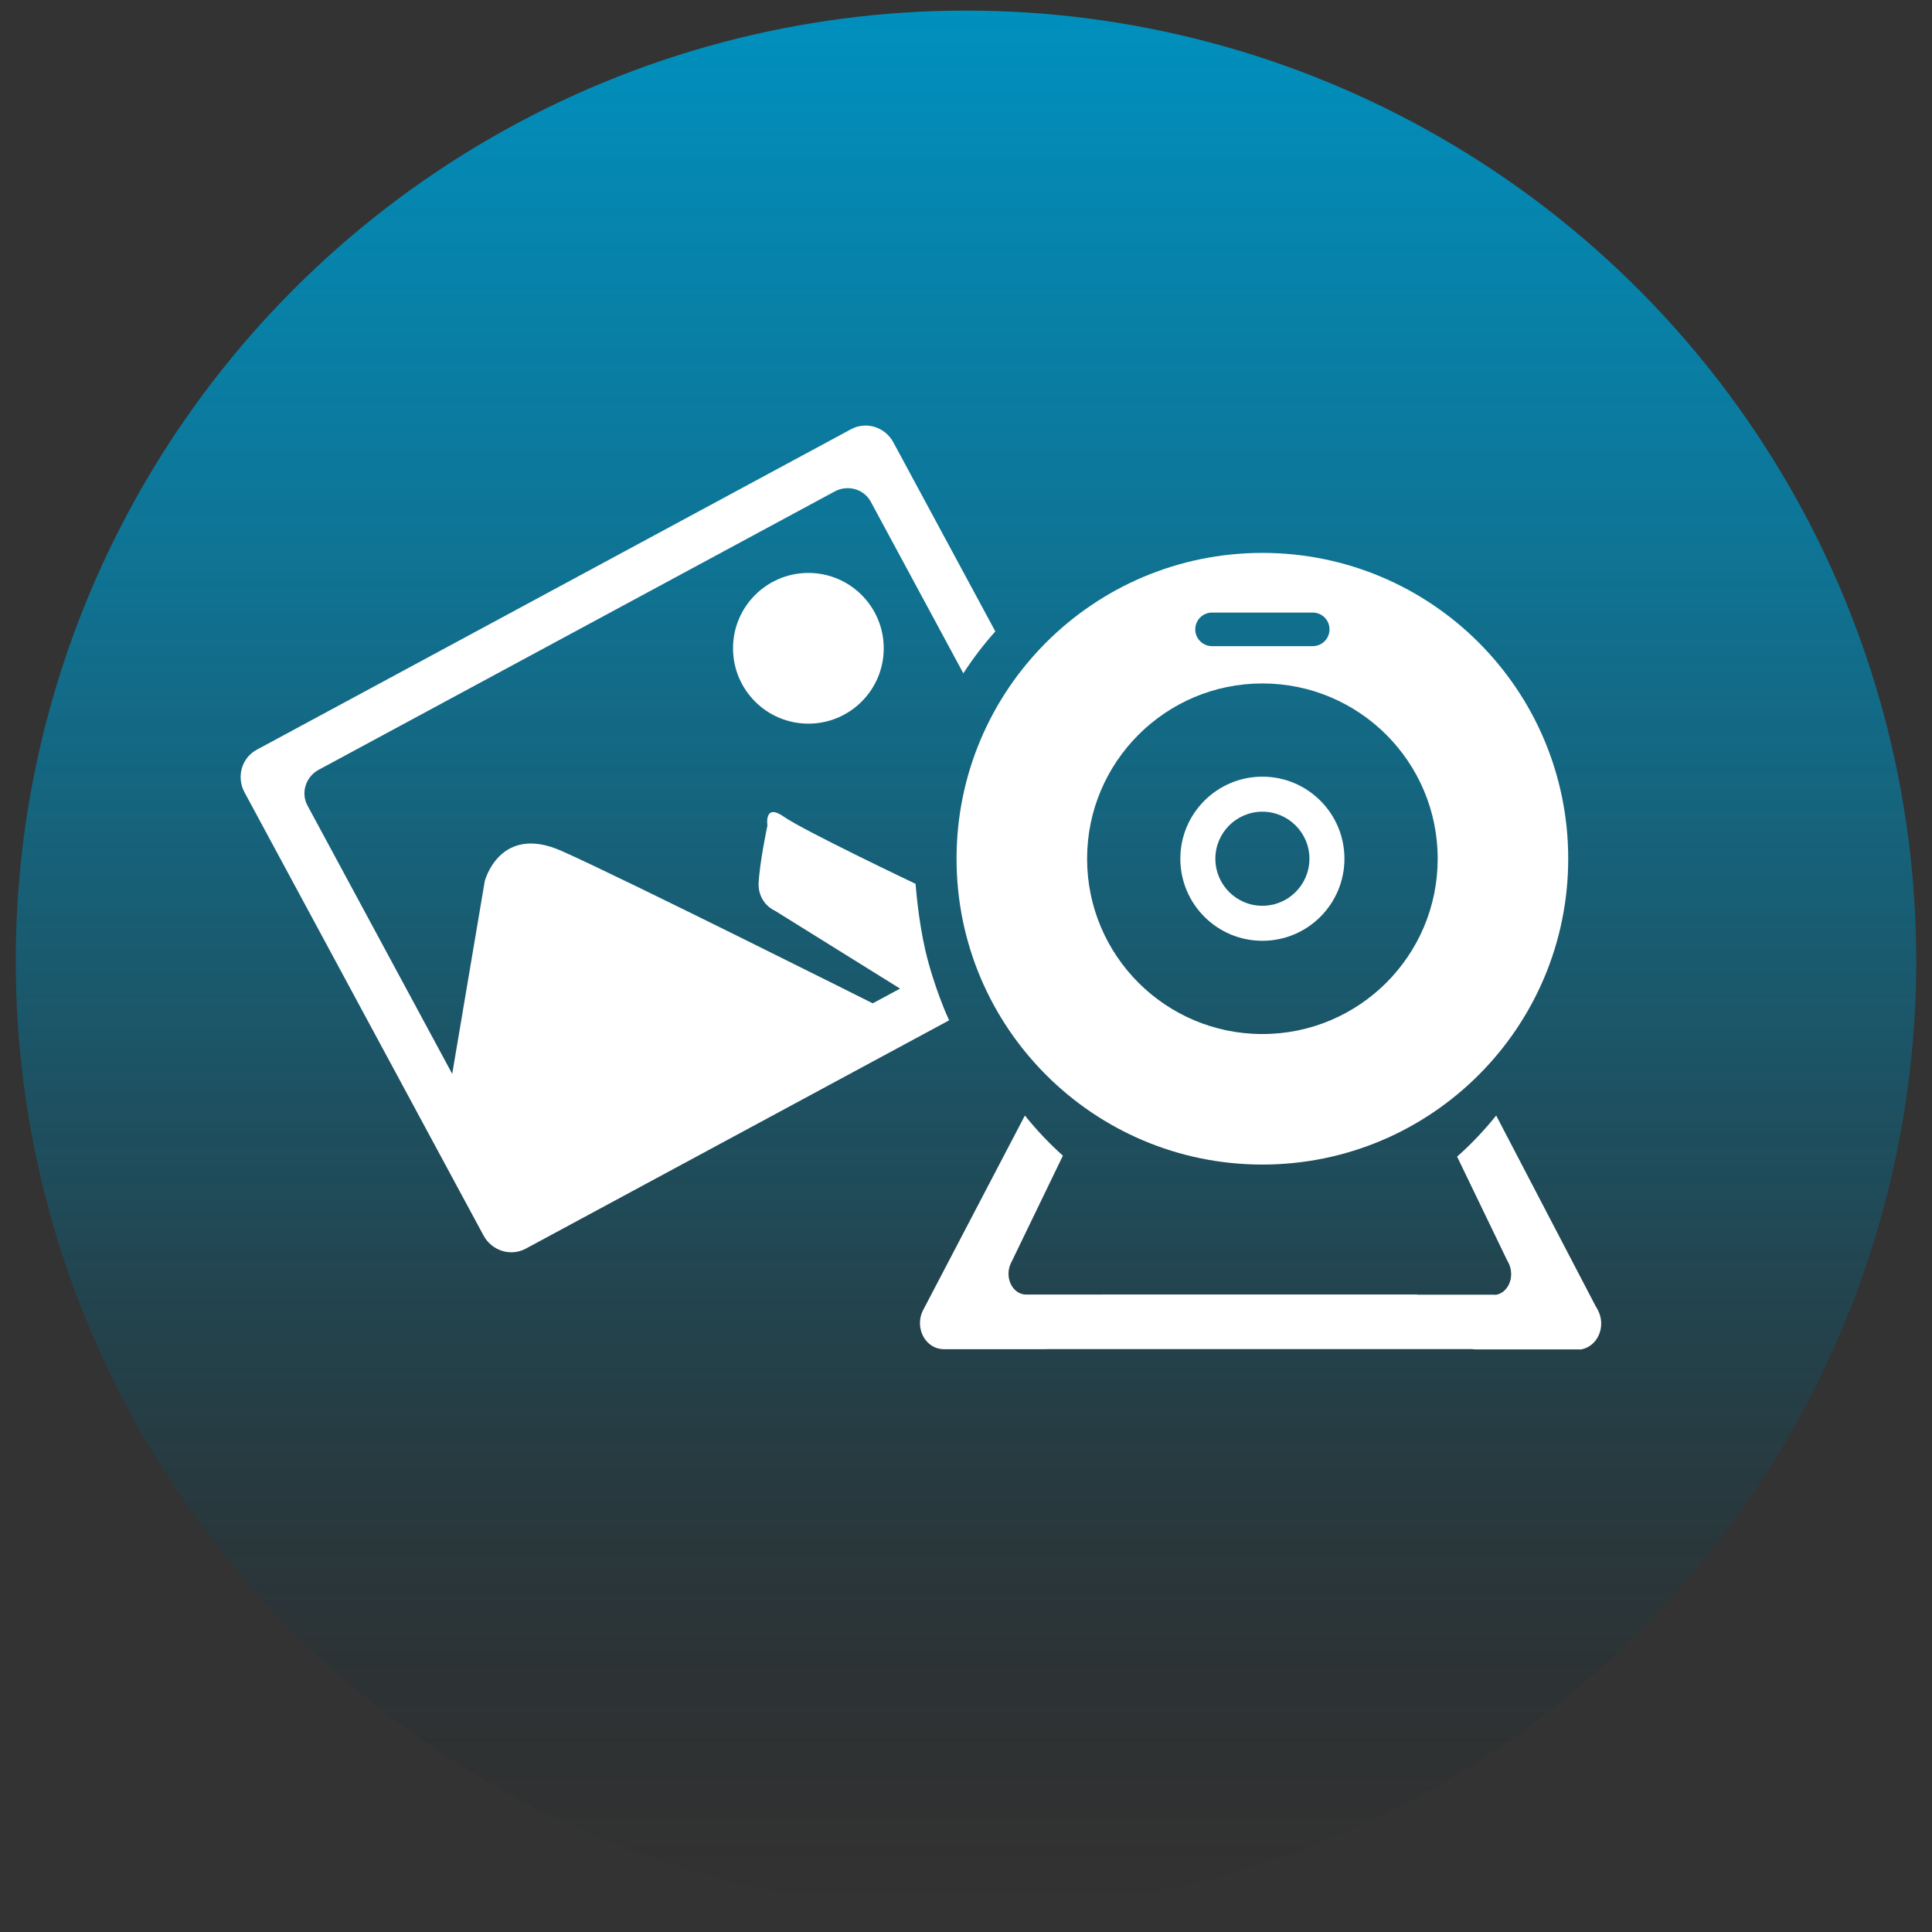 <?xml version="1.0" encoding="utf-8"?>
<!-- Generator: Adobe Illustrator 16.0.0, SVG Export Plug-In . SVG Version: 6.00 Build 0)  -->
<!DOCTYPE svg PUBLIC "-//W3C//DTD SVG 1.1//EN" "http://www.w3.org/Graphics/SVG/1.1/DTD/svg11.dtd">
<svg version="1.1" id="Layer_1" xmlns="http://www.w3.org/2000/svg" xmlns:xlink="http://www.w3.org/1999/xlink" x="0px" y="0px"
	 width="200px" height="200px" viewBox="0 0 200 200" enable-background="new 0 0 200 200" xml:space="preserve">
<rect x="0" y="0" width="200" height="200" fill="#333333" stroke="none"/>
<g>
	<linearGradient id="SVGID_1_" gradientUnits="userSpaceOnUse" x1="100" y1="197.838" x2="100" y2="1.098">
		<stop  offset="0" style="stop-color:#000000;stop-opacity:0"/>
		<stop  offset="0.016" style="stop-color:#00070A;stop-opacity:0.016"/>
		<stop  offset="0.092" style="stop-color:#002734;stop-opacity:0.092"/>
		<stop  offset="0.174" style="stop-color:#004459;stop-opacity:0.174"/>
		<stop  offset="0.262" style="stop-color:#005B78;stop-opacity:0.262"/>
		<stop  offset="0.357" style="stop-color:#006F92;stop-opacity:0.357"/>
		<stop  offset="0.463" style="stop-color:#007EA6;stop-opacity:0.463"/>
		<stop  offset="0.584" style="stop-color:#0088B3;stop-opacity:0.584"/>
		<stop  offset="0.733" style="stop-color:#008EBC;stop-opacity:0.733"/>
		<stop  offset="1" style="stop-color:#0090BE"/>
	</linearGradient>
	<circle fill="url(#SVGID_1_)" cx="100" cy="99.468" r="98.371"/>
	<g>
		<g>
			<path fill="#FFFFFF" d="M130.682,80.401c-4.691,0-8.494,3.804-8.494,8.494c0,4.691,3.803,8.496,8.494,8.496
				s8.494-3.805,8.494-8.496C139.176,84.205,135.374,80.401,130.682,80.401z M130.682,93.766c-2.688,0-4.868-2.181-4.868-4.87
				c0-2.688,2.181-4.869,4.868-4.869c2.689,0,4.869,2.181,4.869,4.869C135.551,91.585,133.372,93.766,130.682,93.766z"/>
			<path fill="#FFFFFF" d="M130.682,57.236c-17.484,0-31.66,14.174-31.66,31.659c0,17.486,14.176,31.66,31.66,31.66
				c17.486,0,31.66-14.174,31.66-31.66C162.342,71.41,148.168,57.236,130.682,57.236z M125.471,63.413h10.424
				c0.959,0,1.737,0.777,1.737,1.738c0,0.96-0.778,1.737-1.737,1.737h-10.424c-0.96,0-1.738-0.777-1.738-1.737
				C123.733,64.19,124.511,63.413,125.471,63.413z M130.682,107.043c-10.021,0-18.146-8.125-18.146-18.147
				c0-10.021,8.125-18.146,18.146-18.146c10.022,0,18.147,8.125,18.147,18.146C148.83,98.918,140.705,107.043,130.682,107.043z"/>
			<path fill="#FFFFFF" d="M165.652,136.239c-0.108-0.402-0.251-0.673-0.498-1.076l-10.271-19.687
				c-1.233,1.544-2.589,2.966-4.044,4.257l5.154,10.685c0.183,0.32,0.285,0.536,0.367,0.858c0.049,0.195,0.076,0.404,0.076,0.621
				c0,1.09-0.677,1.988-1.556,2.135c-0.081,0.014-0.112-0.003-0.196-0.003h-7.828c-0.086,0-0.168-0.009-0.25-0.023h-32.472
				c-0.033,0.003-0.065,0.007-0.1,0.007h-7.829c-0.032,0-0.066-0.004-0.098-0.007c-0.951-0.061-1.707-1-1.707-2.15
				c0-0.365,0.076-0.708,0.209-1.009l0.041-0.083l5.381-11.129c-1.414-1.265-2.73-2.654-3.934-4.158l-10.523,20.122l-0.055,0.104
				c-0.182,0.377-0.284,0.807-0.284,1.264c0,1.442,1.024,2.617,2.313,2.694c0.045,0.003,0.09,0.008,0.135,0.008h10.609
				c0.045,0,0.09-0.005,0.135-0.008h44.006c0.109,0.019,0.223,0.03,0.339,0.03h10.608c0.115,0,0.154,0.02,0.266,0.003
				c1.191-0.183,2.109-1.309,2.109-2.674C165.756,136.748,165.719,136.487,165.652,136.239z"/>
		</g>
		<g>
			<path fill="#FFFFFF" d="M56.019,122.379c-1.351,0.729-3.023,0.252-3.733-1.065L31.832,83.391
				c-0.711-1.318-0.191-2.978,1.16-3.704l53.419-28.813c1.351-0.727,3.022-0.251,3.733,1.066l9.58,17.762
				c0.992-1.532,2.1-2.982,3.311-4.34L92.482,45.794c-0.86-1.594-2.818-2.204-4.375-1.365L26.575,77.614
				c-1.557,0.84-2.122,2.813-1.263,4.407l24.742,45.874c0.859,1.594,2.819,2.205,4.375,1.365l43.834-23.642
				c-0.835-1.555-1.557-3.179-2.156-4.862L56.019,122.379z"/>
			<path fill="#FFFFFF" d="M46.506,112.981l3.676-21.766c0,0,1.535-5.967,7.946-3.129c6.412,2.836,32.824,16.081,32.824,16.081
				L52.726,125.94L46.506,112.981z"/>
			<path fill="#FFFFFF" d="M98.167,105.447L80.225,94.281c0,0-1.639-0.657-1.702-2.679c0.083-2.229,0.922-6.15,0.922-6.15
				s-0.376-2.365,1.692-0.911c2.068,1.452,13.645,6.954,13.645,6.954s0.246,3.586,1.006,6.869
				C96.659,102.118,98.167,105.447,98.167,105.447z"/>
			<circle fill="#FFFFFF" cx="83.683" cy="67.111" r="7.801"/>
		</g>
	</g>
</g>
</svg>
